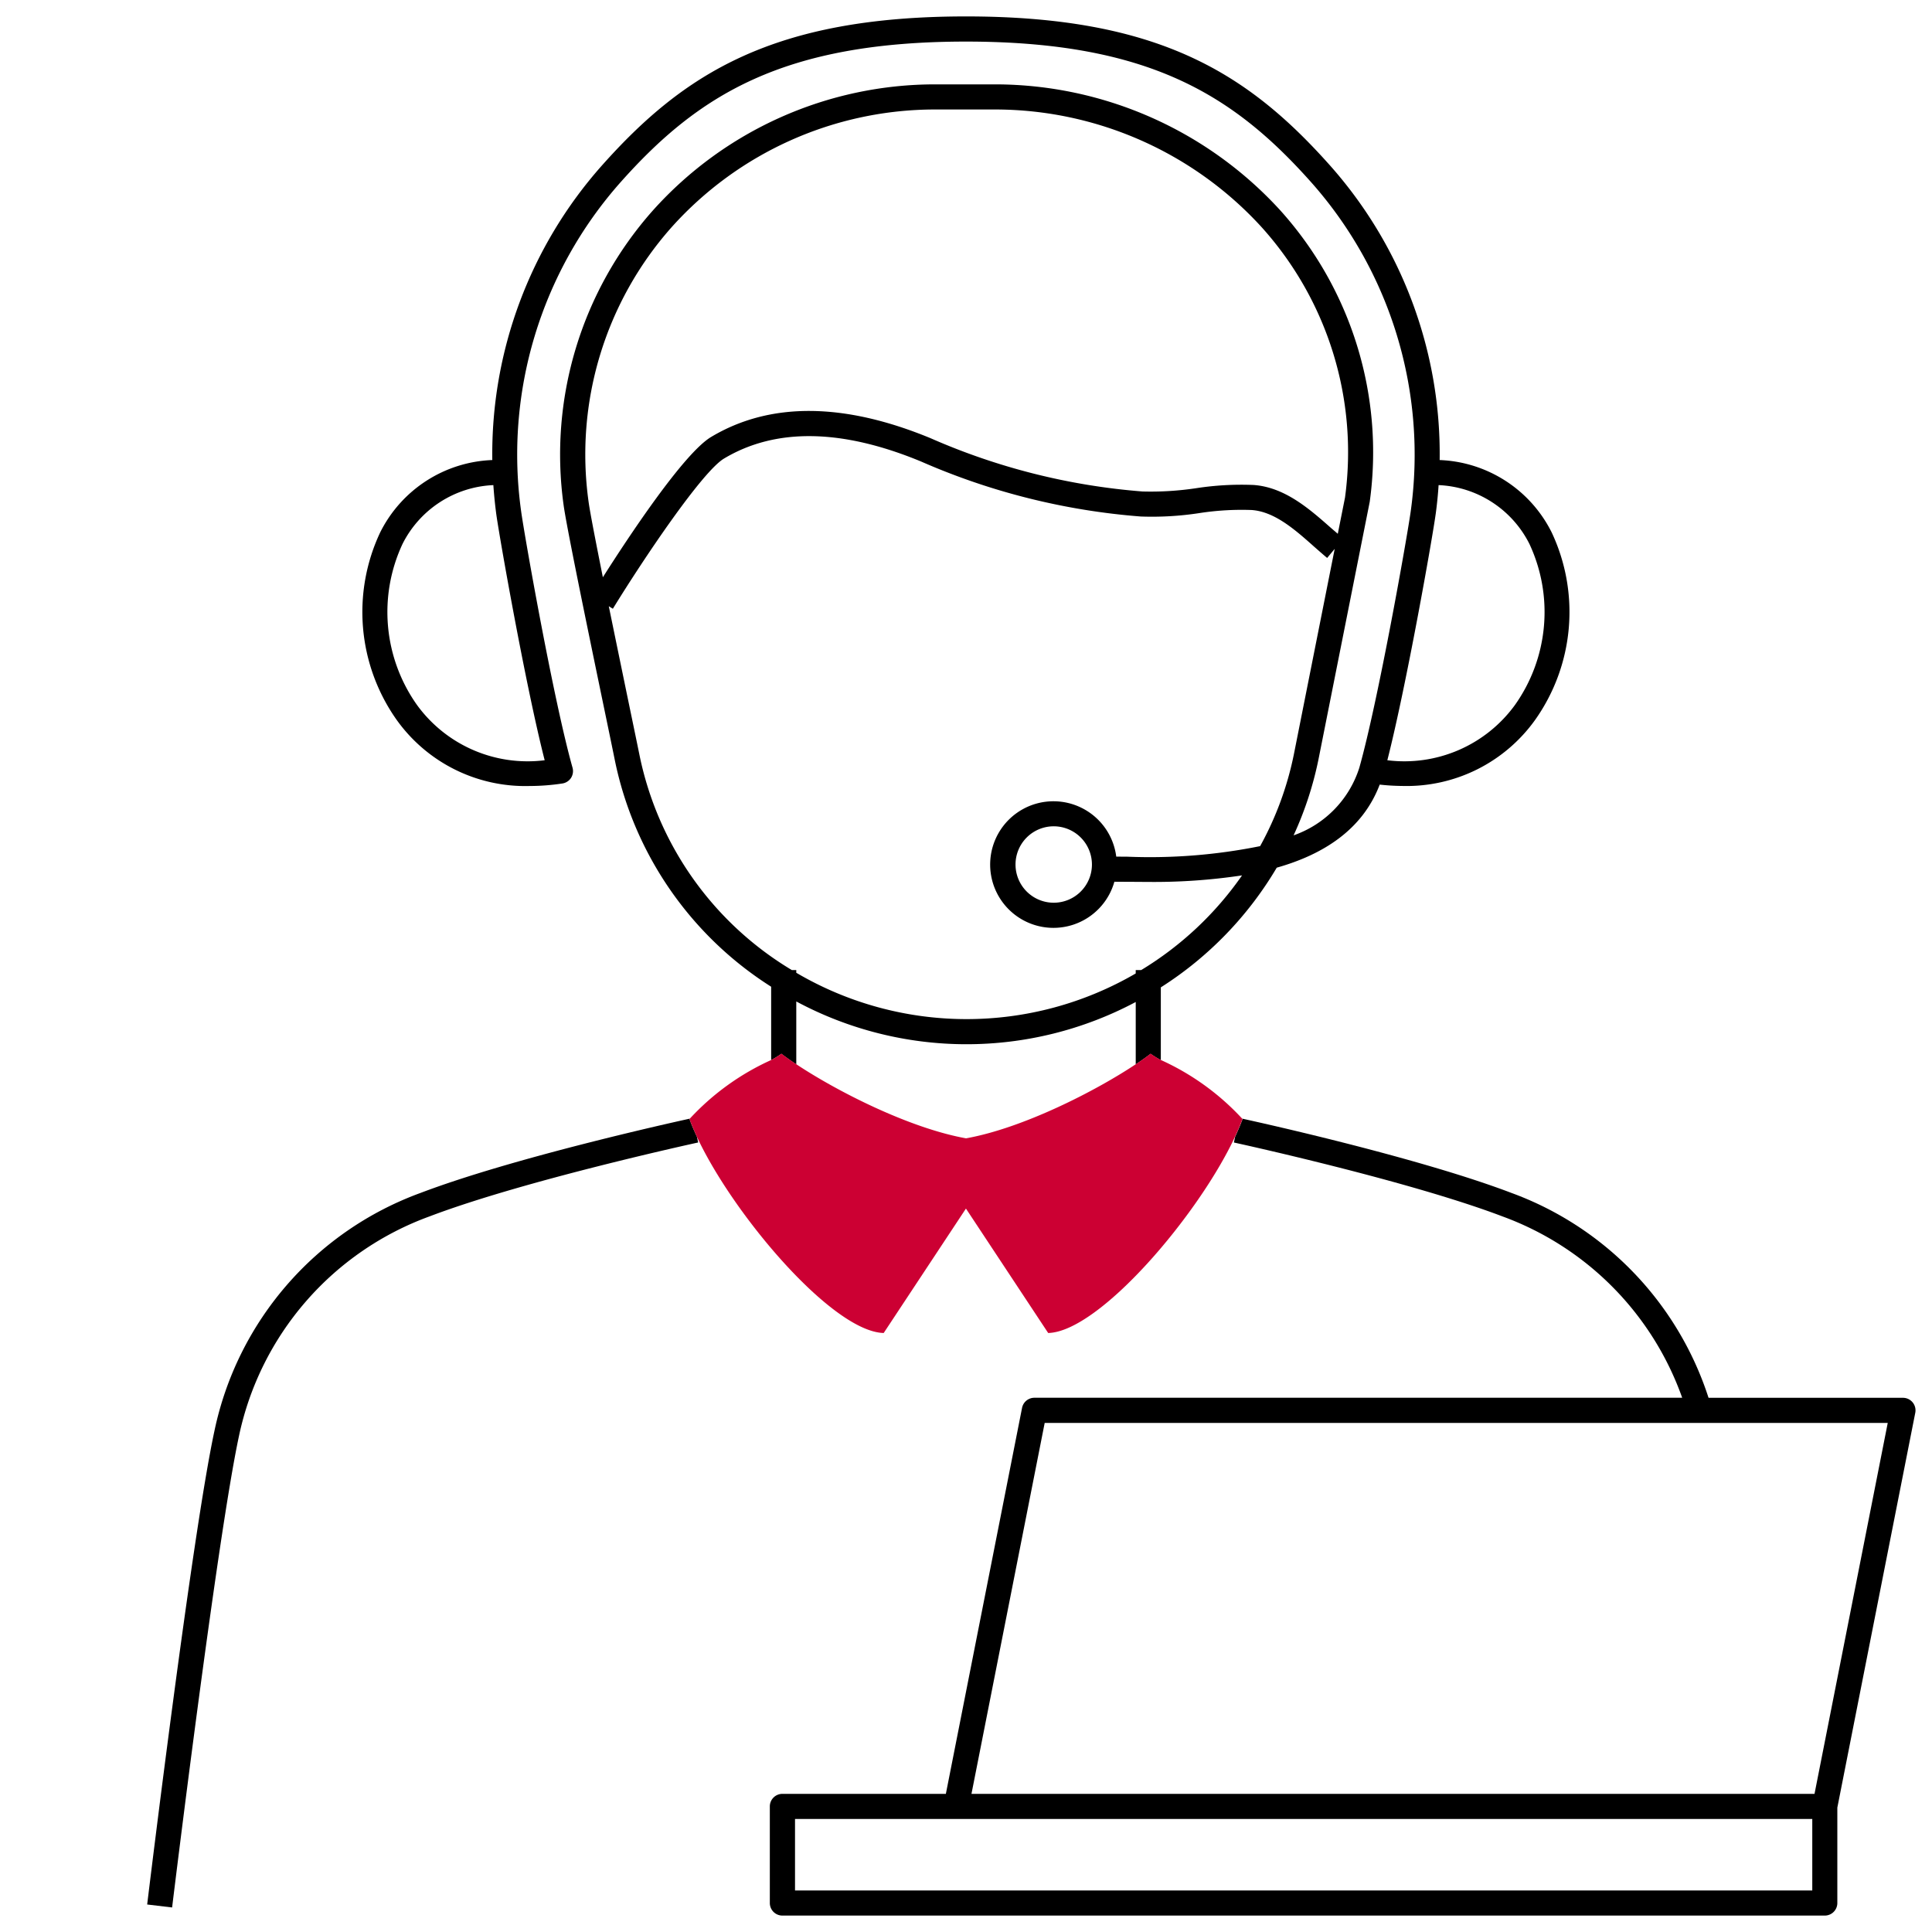 <svg xmlns="http://www.w3.org/2000/svg" width="130" height="130" viewBox="0 0 130 130"><defs><style>.a{fill:#c03;}.b{fill:none;}</style></defs><g transform="translate(65 65)"><g transform="translate(-65 -65)"><path d="M47.954,71.361v-4.23a24.232,24.232,0,0,0,22.841.036v4.194c.38-.252.718-.491,1-.71a5.716,5.716,0,0,0,.688.423V66.183a24.033,24.033,0,0,0,7.8-8.054c3.054-.863,5.758-2.506,6.928-5.59a14.6,14.6,0,0,0,1.507.091,10.632,10.632,0,0,0,8.966-4.465,12.567,12.567,0,0,0,1.1-12.593A8.8,8.8,0,0,0,91.246,30.7a29.224,29.224,0,0,0-7.372-19.815C78.36,4.689,72.339.85,59.374.85s-18.985,3.839-24.5,10.032A29.227,29.227,0,0,0,27.5,30.7a8.8,8.8,0,0,0-7.547,4.875,12.567,12.567,0,0,0,1.1,12.593,10.632,10.632,0,0,0,8.966,4.465,14.739,14.739,0,0,0,2.194-.169.849.849,0,0,0,.585-.377.857.857,0,0,0,.1-.689c-1.271-4.5-3.229-15.58-3.459-17.257a27.609,27.609,0,0,1,6.688-22.13c5.2-5.845,10.906-9.468,23.238-9.468s18.035,3.623,23.237,9.468A27.609,27.609,0,0,1,89.3,34.138C89.07,35.815,87.112,46.9,85.841,51.4v0a7.088,7.088,0,0,1-4.424,4.554,23.343,23.343,0,0,0,1.674-5.109L86.54,33.51A24.319,24.319,0,0,0,80.5,13.876,26.007,26.007,0,0,0,61.4,5.422H57.34a25.5,25.5,0,0,0-19.049,8.5A24.726,24.726,0,0,0,32.3,33.748c.285,2.076,3.006,14.955,3.444,17.146A23.659,23.659,0,0,0,46.263,66.139v4.935a5.715,5.715,0,0,0,.688-.423C47.236,70.869,47.574,71.108,47.954,71.361ZM31.024,50.9a9.2,9.2,0,0,1-8.593-3.721,10.815,10.815,0,0,1-.971-10.835,7.185,7.185,0,0,1,6.111-3.957q.068.991.2,1.981C27.992,35.955,29.743,45.89,31.024,50.9Zm59.95-16.532q.136-.991.2-1.981a7.185,7.185,0,0,1,6.111,3.957,10.815,10.815,0,0,1-.971,10.835A9.2,9.2,0,0,1,87.725,50.9C89.005,45.89,90.756,35.955,90.973,34.367ZM33.98,33.519a23.028,23.028,0,0,1,5.573-18.472A23.808,23.808,0,0,1,57.34,7.112H61.4a24.3,24.3,0,0,1,17.844,7.895,22.609,22.609,0,0,1,5.632,18.222l-.485,2.434c-.155-.135-.308-.264-.465-.4-1.451-1.281-3.1-2.733-5.2-2.885a19.98,19.98,0,0,0-3.874.218,20.5,20.5,0,0,1-3.6.22A43.927,43.927,0,0,1,57,29.235c-5.855-2.421-10.829-2.451-14.778-.087-1.856,1.109-5.619,6.819-7.283,9.439C34.462,36.2,34.072,34.2,33.98,33.519Zm3.426,17.043c-.109-.543-.358-1.743-.676-3.273-.381-1.839-.9-4.356-1.392-6.752l.274.169c2.119-3.448,6.023-9.236,7.48-10.106,3.465-2.076,7.926-2.01,13.261.2a45.528,45.528,0,0,0,14.789,3.7,20.961,20.961,0,0,0,3.907-.226,18.664,18.664,0,0,1,3.55-.211c1.539.111,2.9,1.308,4.2,2.466.3.263.59.52.876.759l.508-.611L81.434,50.511a21.671,21.671,0,0,1-2.269,6.169,37.5,37.5,0,0,1-8.936.71l-.745-.005a4.259,4.259,0,1,0-.126,1.69l.855.005c.412,0,.863.007,1.343.007a39.818,39.818,0,0,0,6.393-.439,22.412,22.412,0,0,1-6.787,6.371h-.368v.228A22.613,22.613,0,0,1,47.954,65.2v-.182h-.3A21.994,21.994,0,0,1,37.406,50.562Zm30.442,7.354a2.571,2.571,0,1,1-2.571-2.571A2.574,2.574,0,0,1,67.848,57.916Z" transform="translate(5.626 0.255)"/><path d="M44.139,57.9c-1.585.348-12.015,2.677-18.125,5a21.811,21.811,0,0,0-13.867,16c-1.5,6.955-4.406,30.866-4.529,31.88l1.678.2c.03-.247,3.024-24.847,4.5-31.728A20.154,20.154,0,0,1,26.615,64.481c6.366-2.423,17.962-4.95,18.079-4.975l-.083-.381c-.192-.415-.367-.816-.5-1.193C44.117,57.92,44.128,57.911,44.139,57.9Z" transform="translate(2.285 17.369)"/><path d="M116.095,76.686H103.009A21.817,21.817,0,0,0,89.745,62.9c-6.11-2.327-16.54-4.655-18.125-5,.01.013.022.022.033.034-.138.377-.312.779-.5,1.193l-.083.381c.117.025,11.713,2.552,18.079,4.975a20.174,20.174,0,0,1,12.087,12.2H57.646a.846.846,0,0,0-.829.681L51.69,103.336h-11a.845.845,0,0,0-.845.845v6.5a.845.845,0,0,0,.845.845h70.139a.845.845,0,0,0,.846-.845v-6.419l5.244-26.567a.845.845,0,0,0-.829-1.009Zm-6.106,33.15H41.54v-4.81h68.449Zm.151-6.5H53.413l4.927-24.96h56.727Z" transform="translate(11.955 17.369)"/><path class="a" d="M72.87,58.9a16.948,16.948,0,0,0-5.464-3.939,5.716,5.716,0,0,1-.688-.423c-.286.218-.624.458-1,.71-2.708,1.8-7.572,4.294-11.42,4.985-3.848-.692-8.713-3.184-11.421-4.985-.38-.252-.718-.491-1-.71a5.715,5.715,0,0,1-.688.423A16.948,16.948,0,0,0,35.718,58.9c-.01.013-.022.022-.032.034.138.377.312.779.5,1.193,2.452,5.262,9.117,13.112,12.57,13.205l5.534-8.373,5.534,8.373c3.453-.094,10.118-7.943,12.57-13.205.192-.415.367-.816.5-1.193C72.892,58.927,72.88,58.917,72.87,58.9Z" transform="translate(10.706 16.363)"/><rect class="b" width="130" height="130"/></g></g></svg>